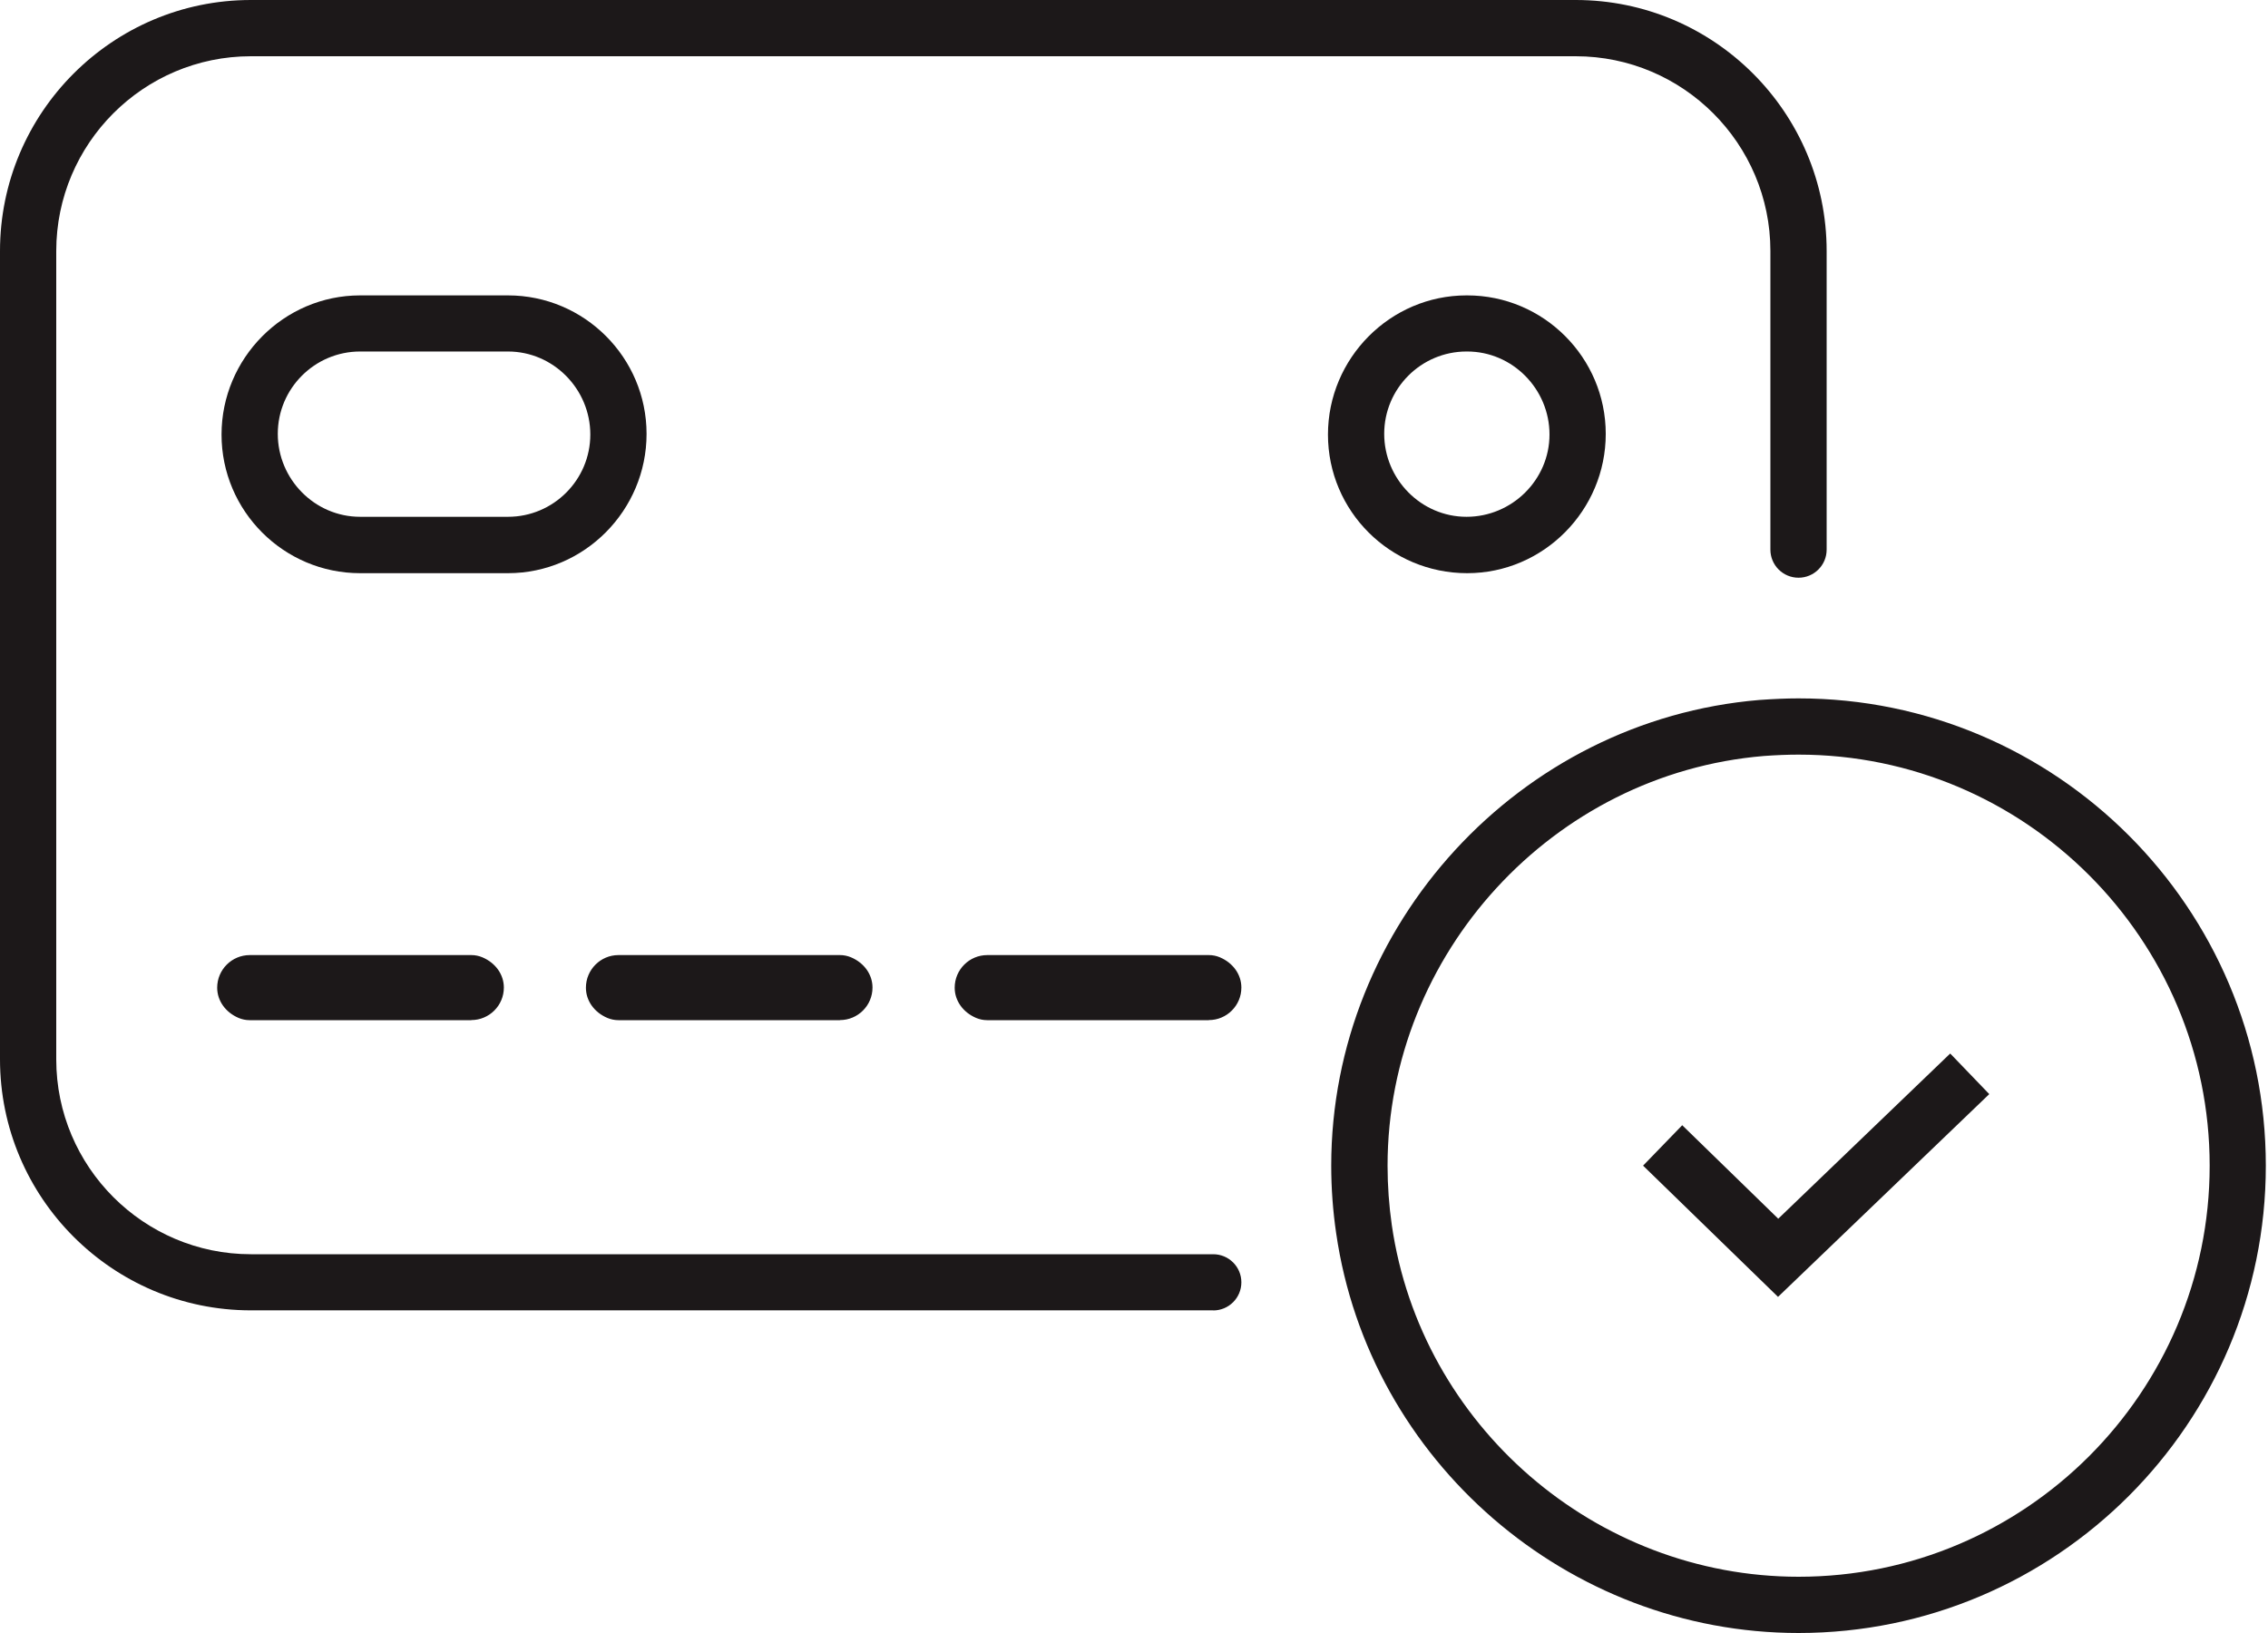 <svg xmlns="http://www.w3.org/2000/svg" fill="none" viewBox="0 0 50 36" height="36" width="50">
<path fill="#1C1819" d="M26.747 28.887H5.531C2.482 28.887 0 26.405 0 23.353V5.534C0 2.482 2.482 0 5.531 0H34.738C37.788 0 40.27 2.482 40.27 5.534V12.117C40.27 12.459 39.992 12.736 39.65 12.736C39.307 12.736 39.03 12.459 39.03 12.117V5.534C39.03 3.166 37.103 1.24 34.738 1.24H5.531C3.164 1.24 1.24 3.166 1.24 5.534V23.355C1.24 25.723 3.166 27.65 5.531 27.65H26.747C27.089 27.65 27.367 27.927 27.367 28.269C27.367 28.612 27.089 28.889 26.747 28.889V28.887Z"></path>
<path fill="#1C1819" d="M32.346 12.636C30.647 12.636 29.276 11.265 29.276 9.581C29.276 7.898 30.647 6.512 32.331 6.512H32.346C34.029 6.512 35.4 7.883 35.4 9.566C35.4 11.25 34.029 12.636 32.346 12.636ZM32.331 7.749C31.329 7.749 30.516 8.565 30.516 9.564C30.516 10.563 31.329 11.393 32.331 11.393C33.332 11.393 34.16 10.578 34.16 9.579C34.16 8.579 33.347 7.749 32.346 7.749H32.331Z"></path>
<path fill="#1C1819" d="M11.199 12.636H7.939C6.255 12.636 4.884 11.265 4.884 9.581C4.884 7.898 6.255 6.512 7.939 6.512H11.199C12.883 6.512 14.254 7.883 14.254 9.566C14.254 11.25 12.883 12.636 11.199 12.636ZM7.939 7.749C6.937 7.749 6.124 8.565 6.124 9.564C6.124 10.563 6.937 11.393 7.939 11.393H11.199C12.201 11.393 13.014 10.578 13.014 9.579C13.014 8.579 12.201 7.749 11.199 7.749H7.939Z"></path>
<path fill="#1C1819" d="M26.648 22.49H21.764C21.679 22.49 21.598 22.473 21.521 22.441C21.228 22.317 21.047 22.059 21.047 21.774C21.047 21.377 21.369 21.055 21.766 21.055H26.65C26.735 21.055 26.817 21.072 26.893 21.104C27.186 21.228 27.367 21.486 27.367 21.771C27.367 22.168 27.045 22.488 26.65 22.488L26.648 22.49Z"></path>
<path fill="#1C1819" d="M18.518 22.49H13.634C13.55 22.49 13.468 22.473 13.391 22.441C13.098 22.317 12.917 22.059 12.917 21.774C12.917 21.377 13.24 21.055 13.634 21.055H18.518C18.602 21.055 18.684 21.072 18.761 21.104C19.054 21.228 19.235 21.486 19.235 21.771C19.235 22.168 18.912 22.488 18.518 22.488V22.49Z"></path>
<path fill="#1C1819" d="M10.389 22.49H5.504C5.42 22.49 5.338 22.473 5.261 22.441C4.969 22.317 4.788 22.059 4.788 21.774C4.788 21.377 5.11 21.055 5.507 21.055H10.391C10.476 21.055 10.557 21.072 10.634 21.104C10.927 21.228 11.108 21.486 11.108 21.771C11.108 22.168 10.785 22.488 10.389 22.488V22.49Z"></path>
<path fill="#1C1819" d="M39.65 36C34.565 36 30.184 32.211 29.457 27.188C29.385 26.697 29.348 26.197 29.348 25.698C29.348 20.382 33.494 15.873 38.787 15.431C39.099 15.409 39.38 15.396 39.65 15.396C45.33 15.396 49.952 20.018 49.952 25.698C49.952 31.378 45.33 36 39.65 36ZM39.65 16.636C39.412 16.636 39.161 16.646 38.886 16.666C34.237 17.053 30.59 21.02 30.59 25.698C30.59 26.137 30.622 26.578 30.684 27.01C31.324 31.428 35.177 34.76 39.652 34.76C44.648 34.76 48.714 30.694 48.714 25.698C48.714 20.702 44.648 16.636 39.652 16.636H39.65Z"></path>
<path fill="#1C1819" d="M39.198 28.59L36.223 25.697L37.086 24.806L39.203 26.867L42.994 23.225L43.855 24.12L39.198 28.59Z"></path>
</svg>
